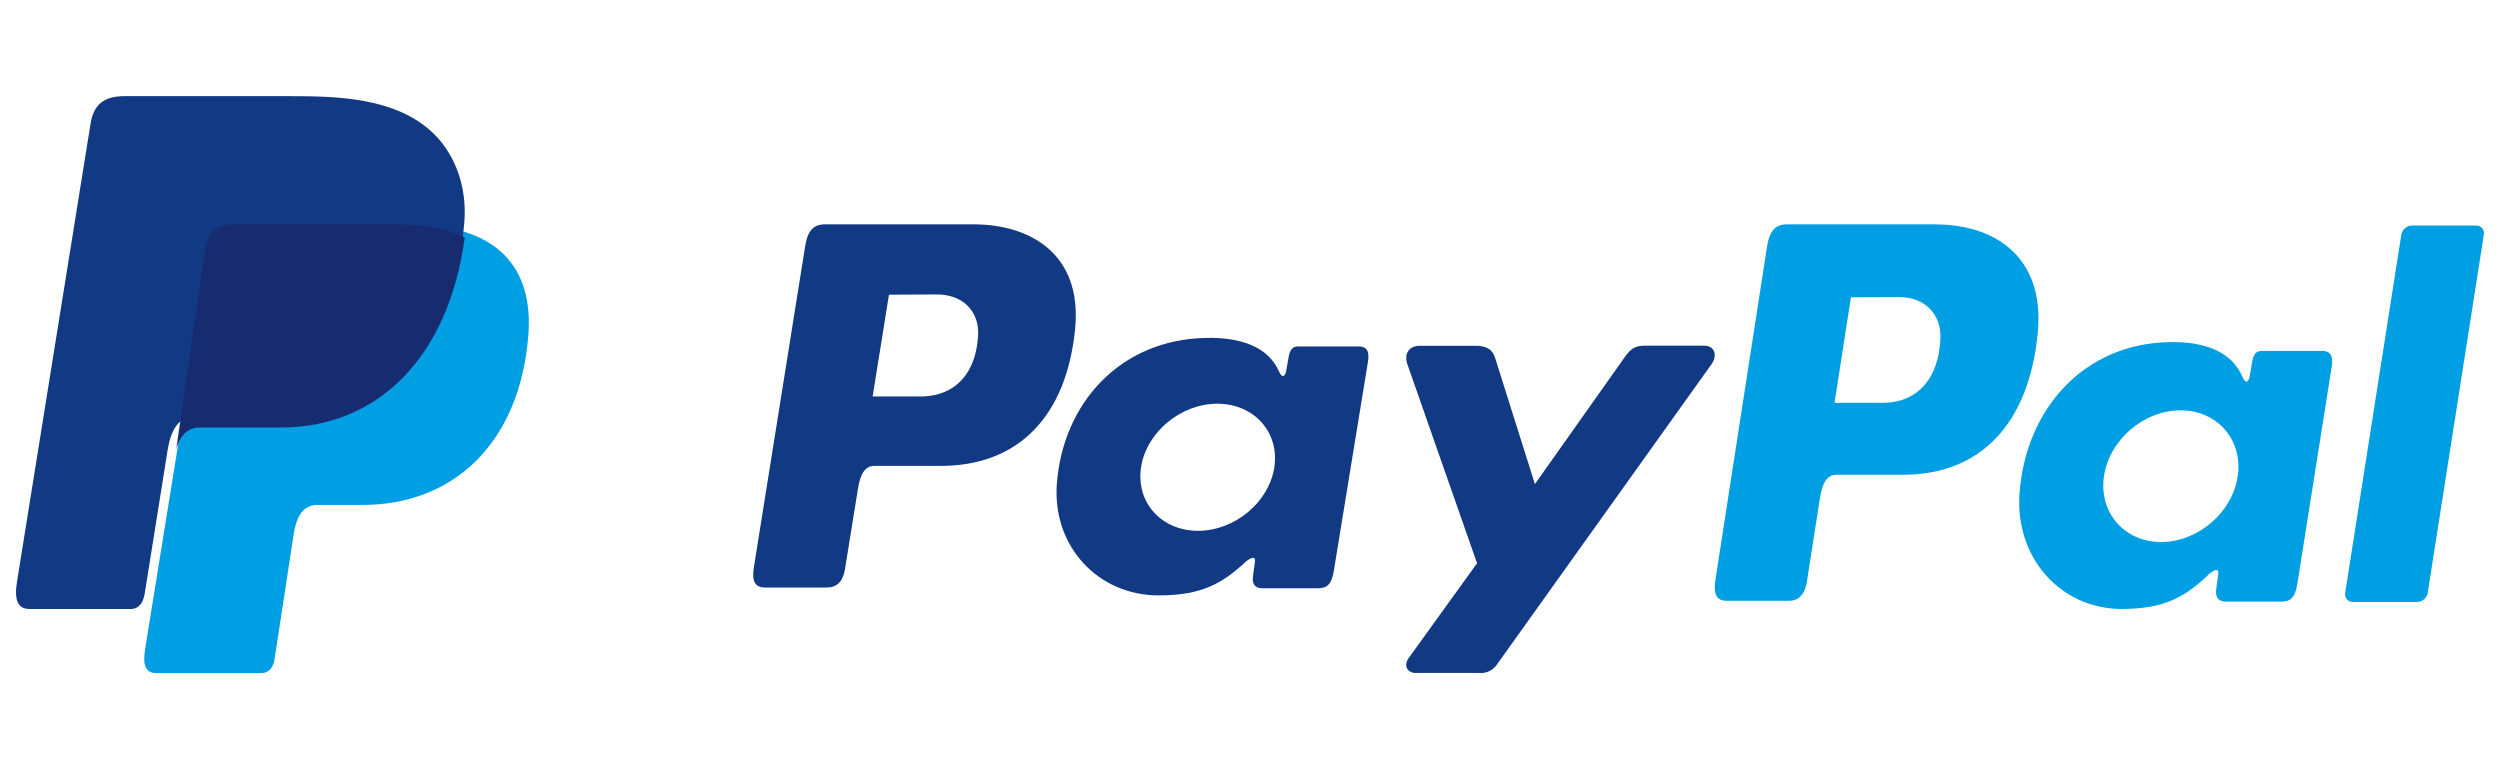 <svg width="78" height="24" viewBox="0 0 78 24" fill="none" xmlns="http://www.w3.org/2000/svg">
<g clip-path="url(#clip0)">
<path fill-rule="evenodd" clip-rule="evenodd" d="M7.467 7H12.747C15.581 7 16.648 8.404 16.484 10.466C16.211 13.871 14.107 15.754 11.316 15.754H9.907C9.524 15.754 9.266 16.002 9.162 16.674L8.564 20.58C8.525 20.833 8.388 20.98 8.184 21H4.867C4.555 21 4.444 20.767 4.526 20.262L6.548 7.74C6.628 7.239 6.908 7 7.467 7Z" fill="#009EE3"/>
<path fill-rule="evenodd" clip-rule="evenodd" d="M30.387 7C32.145 7 33.767 7.93 33.545 10.249C33.276 13.004 31.763 14.529 29.375 14.535H27.289C26.989 14.535 26.844 14.774 26.766 15.264L26.362 17.766C26.302 18.144 26.103 18.33 25.809 18.33H23.868C23.559 18.33 23.451 18.137 23.52 17.705L25.122 7.677C25.201 7.184 25.391 7 25.737 7H30.383H30.387ZM27.226 12.369H28.806C29.795 12.332 30.452 11.665 30.517 10.46C30.558 9.716 30.043 9.183 29.223 9.187L27.736 9.194L27.226 12.369ZM38.823 17.562C39 17.405 39.181 17.324 39.155 17.518L39.092 17.982C39.059 18.225 39.158 18.354 39.389 18.354H41.114C41.404 18.354 41.545 18.239 41.617 17.801L42.679 11.296C42.733 10.969 42.651 10.809 42.397 10.809H40.5C40.329 10.809 40.246 10.902 40.202 11.157L40.132 11.557C40.095 11.765 39.997 11.802 39.906 11.592C39.584 10.85 38.764 10.516 37.619 10.543C34.959 10.597 33.166 12.566 32.974 15.09C32.826 17.043 34.26 18.577 36.151 18.577C37.523 18.577 38.137 18.183 38.828 17.566L38.823 17.562ZM37.378 16.561C36.233 16.561 35.435 15.67 35.601 14.579C35.766 13.487 36.837 12.596 37.982 12.596C39.127 12.596 39.924 13.487 39.759 14.579C39.593 15.67 38.524 16.561 37.378 16.561ZM46.054 10.788H44.306C43.945 10.788 43.799 11.05 43.913 11.373L46.084 17.574L43.955 20.525C43.776 20.772 43.914 20.996 44.166 20.996H46.131C46.246 21.009 46.362 20.99 46.465 20.94C46.569 20.89 46.655 20.813 46.715 20.717L53.392 11.374C53.598 11.087 53.501 10.785 53.164 10.785H51.303C50.985 10.785 50.857 10.909 50.674 11.167L47.889 15.104L46.645 11.158C46.572 10.919 46.391 10.788 46.056 10.788H46.054Z" fill="#113984"/>
<path fill-rule="evenodd" clip-rule="evenodd" d="M60.41 7.003C62.175 7.003 63.803 7.967 63.58 10.37C63.31 13.225 61.791 14.805 59.395 14.812H57.303C57.002 14.812 56.856 15.059 56.778 15.567L56.373 18.16C56.312 18.551 56.112 18.744 55.818 18.744H53.87C53.559 18.744 53.451 18.544 53.52 18.097L55.13 7.702C55.21 7.19 55.401 7 55.747 7H60.41V7.003ZM57.238 12.567H58.824C59.816 12.529 60.475 11.837 60.541 10.588C60.582 9.817 60.065 9.265 59.243 9.269L57.749 9.276L57.238 12.567ZM68.876 17.949C69.055 17.786 69.235 17.701 69.21 17.903L69.146 18.384C69.114 18.636 69.213 18.769 69.445 18.769H71.175C71.467 18.769 71.609 18.651 71.68 18.196L72.747 11.455C72.801 11.116 72.719 10.95 72.463 10.95H70.562C70.391 10.95 70.307 11.047 70.263 11.31L70.193 11.725C70.156 11.941 70.058 11.979 69.966 11.762C69.643 10.992 68.82 10.647 67.671 10.674C65.002 10.73 63.202 12.771 63.009 15.387C62.861 17.41 64.3 19 66.198 19C67.575 19 68.191 18.592 68.884 17.953L68.876 17.949ZM67.428 16.911C66.279 16.911 65.478 15.988 65.644 14.857C65.811 13.725 66.885 12.802 68.034 12.802C69.183 12.802 69.983 13.725 69.817 14.857C69.651 15.988 68.577 16.911 67.428 16.911ZM75.41 18.78H73.412C73.378 18.781 73.343 18.775 73.311 18.762C73.279 18.748 73.25 18.728 73.227 18.702C73.203 18.676 73.186 18.645 73.176 18.611C73.166 18.578 73.163 18.542 73.168 18.508L74.923 7.309C74.94 7.232 74.982 7.164 75.042 7.114C75.102 7.065 75.177 7.038 75.255 7.037H77.253C77.288 7.035 77.323 7.041 77.355 7.055C77.387 7.068 77.416 7.089 77.439 7.115C77.462 7.141 77.48 7.172 77.49 7.205C77.5 7.239 77.502 7.274 77.498 7.309L75.743 18.508C75.726 18.585 75.685 18.654 75.624 18.704C75.564 18.754 75.489 18.781 75.41 18.782V18.78Z" fill="#009EE3"/>
<path fill-rule="evenodd" clip-rule="evenodd" d="M3.872 3H9.053C10.512 3 12.244 3.046 13.401 4.05C14.174 4.721 14.58 5.789 14.487 6.939C14.169 10.827 11.803 13.005 8.628 13.005H6.074C5.638 13.005 5.351 13.289 5.228 14.055L4.515 18.519C4.468 18.808 4.341 18.979 4.114 19H0.917C0.563 19 0.437 18.737 0.529 18.157L2.827 3.848C2.919 3.273 3.241 3 3.872 3Z" fill="#113984"/>
<path fill-rule="evenodd" clip-rule="evenodd" d="M5.5 14L6.397 7.804C6.475 7.26 6.748 7 7.292 7H12.425C13.274 7 13.962 7.145 14.5 7.412C13.985 11.222 11.725 13.338 8.768 13.338H6.238C5.899 13.339 5.65 13.524 5.5 14Z" fill="#172C70"/>
</g>
<defs>
<clipPath id="clip0">
<rect width="77" height="24" fill="white" transform="translate(0.5)"/>
</clipPath>
</defs>
</svg>
